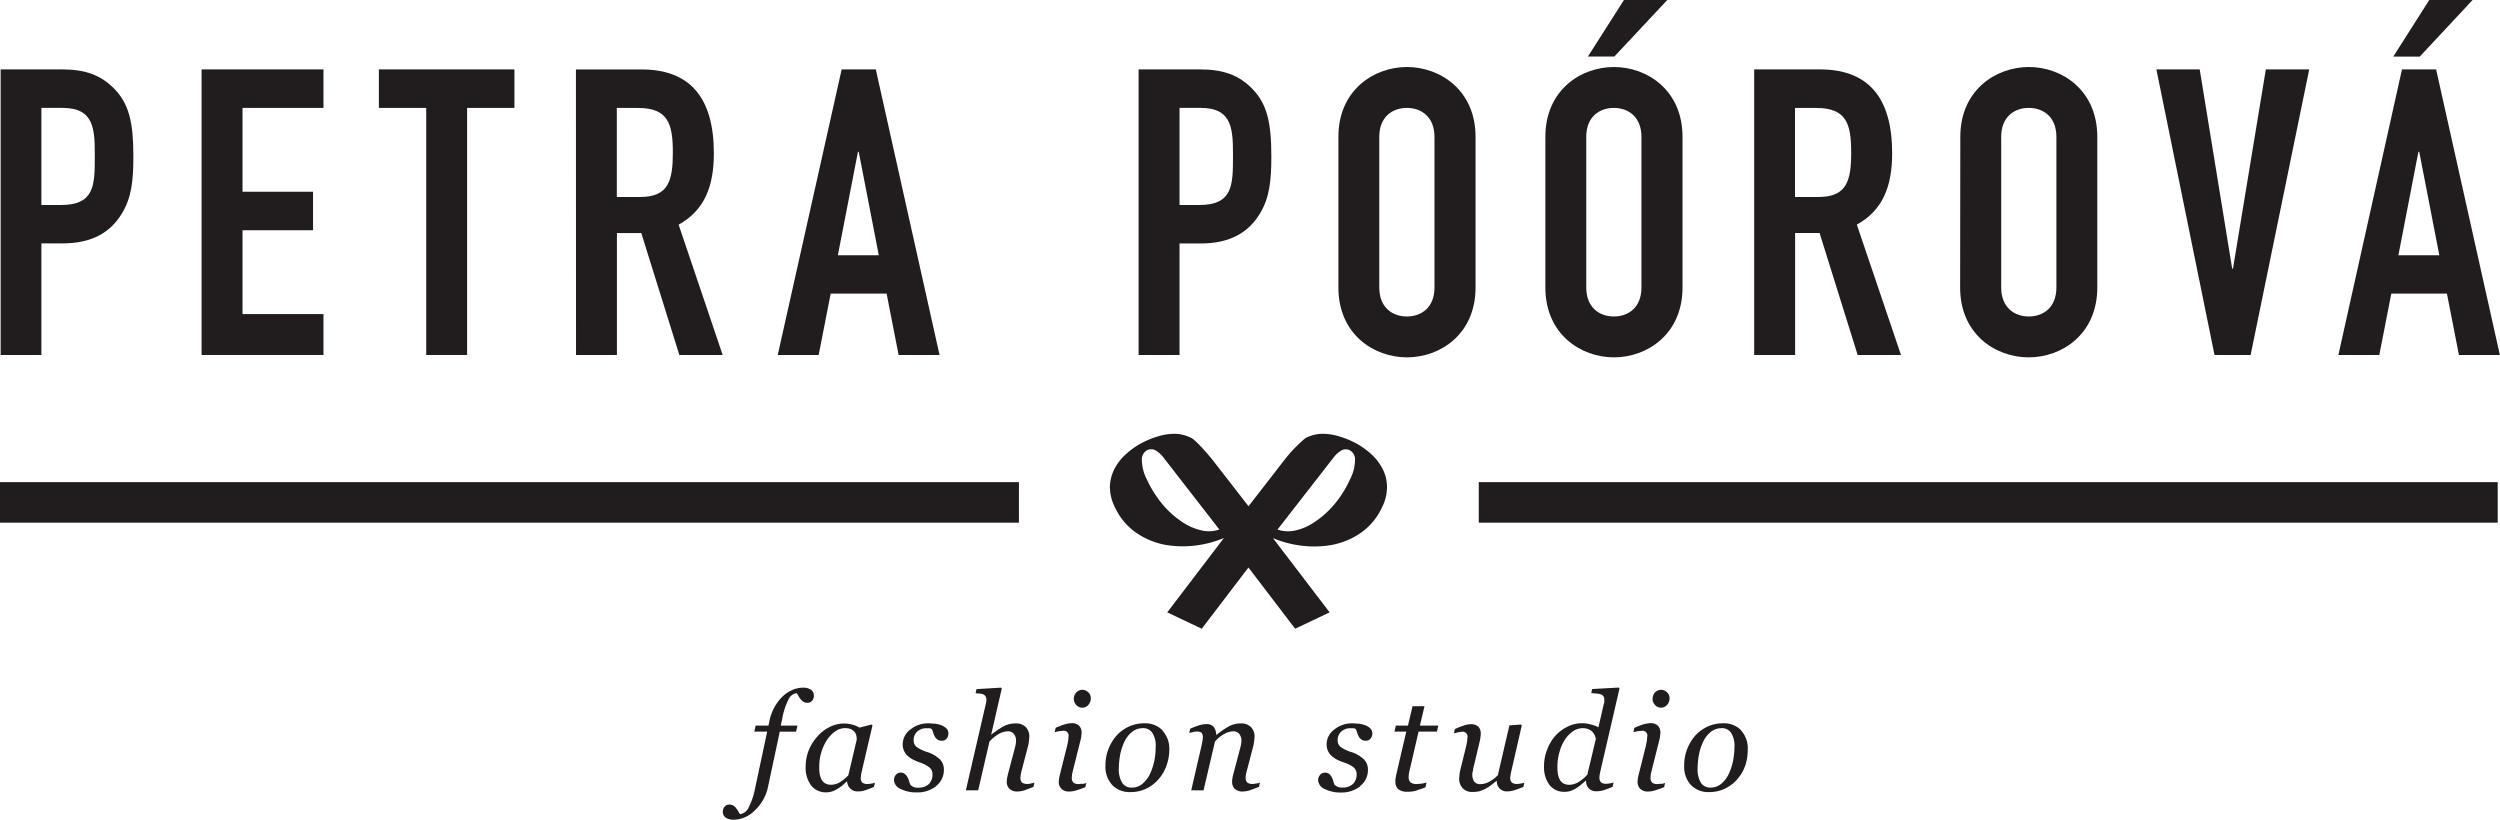 <svg xmlns="http://www.w3.org/2000/svg" width="543.56" height="178.24" viewBox="0 0 543.56 178.24"><defs><style>.cls-1,.cls-2{fill:#211d1e;}.cls-1{fill-rule:evenodd;}</style></defs><title>logo</title><g id="Layer_2" data-name="Layer 2"><g id="Layer_1-2" data-name="Layer 1"><path class="cls-1" d="M293.48,104.32A23.45,23.45,0,0,1,290,109.8a20.05,20.05,0,0,1-4.15,3.68,11.83,11.83,0,0,1-4.24,1.86,7.12,7.12,0,0,1-3.85-.2l12.14-15.6a5.94,5.94,0,0,1,1.88-1.68,2,2,0,0,1,1.72.05,2.26,2.26,0,0,1,1.11,2.2,9.19,9.19,0,0,1-1.14,4.21m-32.2,11a11.93,11.93,0,0,1-4.26-1.85,20.33,20.33,0,0,1-4.14-3.68,24.47,24.47,0,0,1-3.48-5.48,9.44,9.44,0,0,1-1.12-4.21,2.3,2.3,0,0,1,1.11-2.2,2,2,0,0,1,1.73-.05,5.86,5.86,0,0,1,1.9,1.68l12.11,15.6A7,7,0,0,1,261.29,115.33Zm39.33-13.4A11.5,11.5,0,0,0,298,98.61a16.57,16.57,0,0,0-3.91-2.6,18.33,18.33,0,0,0-3.82-1.37,11.77,11.77,0,0,0-3.34-.3,8.55,8.55,0,0,0-3.12.93,31.5,31.5,0,0,0-4.5,4.67l-7.85,10.13-7.87-10.14c-.8-1-3.51-4.13-4.49-4.66a8.44,8.44,0,0,0-3.1-.93,11.8,11.8,0,0,0-3.34.3,18.61,18.61,0,0,0-3.8,1.37,16.15,16.15,0,0,0-3.9,2.6,11.34,11.34,0,0,0-2.64,3.32,9,9,0,0,0-1,3.92,9.84,9.84,0,0,0,1.08,4.41,13.64,13.64,0,0,0,4.62,5.56,16.46,16.46,0,0,0,6.17,2.61,22.43,22.43,0,0,0,6.81.17,23,23,0,0,0,6.11-1.63l-12.32,16.17,7.5,3.56,10.15-13.31L281.6,136.7l7.49-3.56L276.77,117a23.2,23.2,0,0,0,6.11,1.63,22.25,22.25,0,0,0,6.8-.17,16.44,16.44,0,0,0,6.19-2.61,13.7,13.7,0,0,0,4.62-5.56,9.77,9.77,0,0,0,1.08-4.41A8.89,8.89,0,0,0,300.61,101.93Z"/><path class="cls-1" d="M9,44.57h4.28c7.24,0,7.33-4.27,7.33-10.47,0-5.83,0-10.64-7-10.64H9V44.57M.14,15.09H13.49c4.88,0,8.45,1.14,11.5,4.36S29,26.6,29,34c0,5.41-.43,9.06-2.53,12.47-2.44,4-6.36,6.45-12.91,6.45H9V77.18H.14Z"/><polyline class="cls-1" points="43.83 15.09 70.33 15.09 70.33 23.46 52.73 23.46 52.73 41.69 68.06 41.69 68.06 50.06 52.73 50.06 52.73 68.29 70.33 68.29 70.33 77.18 43.83 77.18 43.83 15.09"/><polyline class="cls-1" points="92.67 23.46 82.38 23.46 82.38 15.09 111.85 15.09 111.85 23.46 101.56 23.46 101.56 77.18 92.67 77.18 92.67 23.46"/><path class="cls-1" d="M134.14,42.83h5c6.2,0,7.15-3.49,7.15-9.68s-1-9.68-7.57-9.68h-4.61V42.83m-8.89-27.73h14.29c10.55,0,15.7,6.19,15.7,18.22,0,7.15-2,12.39-7.66,15.53l9.58,28.34h-9.42l-8.28-26.52h-5.3V77.18h-8.89Z"/><path class="cls-1" d="M186.71,33h-.17l-4.37,22.5h8.9L186.71,33M183,15.09h7.42l13.86,62.09h-8.9l-2.61-13.35H180.61L178,77.18h-8.9Z"/><path class="cls-1" d="M256.48,44.57h4.28c7.24,0,7.32-4.27,7.32-10.47,0-5.83,0-10.64-7-10.64h-4.62V44.57m-8.9-29.48h13.35c4.88,0,8.46,1.14,11.51,4.36s4,7.15,4,14.57c0,5.41-.42,9.06-2.52,12.47-2.44,4-6.38,6.45-12.91,6.45h-4.53V77.18h-8.9Z"/><path class="cls-1" d="M299.89,62.52c0,4.28,2.79,6.29,6,6.29s6-2,6-6.28V29.74c0-4.27-2.79-6.28-6-6.28s-6,2-6,6.28V62.52M291,29.74c0-10.11,7.68-15.17,14.91-15.17s14.91,5.06,14.91,15.17V62.52c0,10.12-7.66,15.18-14.91,15.18S291,72.64,291,62.52Z"/><path class="cls-1" d="M353.09,0h9.42L351,12.29h-5.75L353.09,0m-8.2,62.52c0,4.28,2.8,6.29,6,6.29s6-2,6-6.28V29.74c0-4.27-2.8-6.28-6-6.28s-6,2-6,6.28ZM336,29.74c0-10.11,7.66-15.17,14.91-15.17s14.91,5.06,14.91,15.17V62.52c0,10.12-7.68,15.18-14.91,15.18S336,72.64,336,62.52Z"/><path class="cls-1" d="M390.29,42.83h5.06c6.18,0,7.14-3.49,7.14-9.68s-1-9.68-7.59-9.68h-4.62V42.83M381.4,15.09h14.3c10.56,0,15.7,6.19,15.7,18.22,0,7.15-2,12.39-7.68,15.53l9.6,28.34H403.9l-8.28-26.52h-5.32V77.18H381.4Z"/><path class="cls-1" d="M435.11,62.52c0,4.28,2.8,6.29,6,6.29s6-2,6-6.28V29.74c0-4.27-2.79-6.28-6-6.28s-6,2-6,6.28V62.52m-8.89-32.78c0-10.11,7.68-15.17,14.91-15.17S456,19.63,456,29.74V62.52c0,10.12-7.67,15.18-14.91,15.18s-14.91-5.05-14.91-15.17Z"/><polyline class="cls-1" points="489.34 77.18 481.49 77.18 468.85 15.09 478.27 15.09 485.33 58.42 485.5 58.42 492.65 15.09 502.08 15.09 489.34 77.18"/><path class="cls-1" d="M526,33h-.18l-4.35,22.5h8.9L526,33m2.18-33h9.42L526.12,12.3h-5.76Zm-5.93,15.09h7.42l13.86,62.09h-8.9l-2.61-13.35H519.93l-2.61,13.35h-8.9Z"/><rect class="cls-2" y="104.83" width="221.54" height="8.81"/><rect class="cls-2" x="321.52" y="104.83" width="221.54" height="8.81"/><path class="cls-1" d="M173.09,159.06l.3-1.3h-3.63l.33-1.54a14.11,14.11,0,0,1,1.39-4.21,2.25,2.25,0,0,1,1.74-1.3c.18.26.33.5.44.7a4.12,4.12,0,0,0,.47.68,2,2,0,0,0,.59.5,1.36,1.36,0,0,0,.77.21,1.3,1.3,0,0,0,1.12-.48,1.79,1.79,0,0,0,.35-1.09,1.56,1.56,0,0,0-.59-1.24,3,3,0,0,0-1.89-.47,5.68,5.68,0,0,0-2.27.53,6.88,6.88,0,0,0-2.12,1.45,9.68,9.68,0,0,0-1.71,2.27,10.36,10.36,0,0,0-1.09,3l-.21,1H164.3l-.3,1.3h2.8l-2.65,12.45a14.91,14.91,0,0,1-1.36,4,2.5,2.5,0,0,1-1.89,1.51,8,8,0,0,1-.44-.71,4.74,4.74,0,0,0-.47-.68,1.87,1.87,0,0,0-.59-.5,1.47,1.47,0,0,0-.8-.2,1.21,1.21,0,0,0-1.06.47,1.65,1.65,0,0,0-.38,1.1,1.57,1.57,0,0,0,.59,1.24,3,3,0,0,0,1.86.47,6.5,6.5,0,0,0,4.48-2A9.69,9.69,0,0,0,167,171l2.54-11.92h3.6"/><path class="cls-1" d="M184.43,168.59a9.26,9.26,0,0,1-2,1.59,3.79,3.79,0,0,1-1.68.44,2.54,2.54,0,0,1-1.33-.3,2,2,0,0,1-.8-.85,4.41,4.41,0,0,1-.41-1.24,12.32,12.32,0,0,1-.09-1.56,10.51,10.51,0,0,1,.47-3.16,10.07,10.07,0,0,1,1.24-2.66,7.19,7.19,0,0,1,1.8-1.86,3.67,3.67,0,0,1,2.07-.68,3.29,3.29,0,0,1,1.27.21,2.32,2.32,0,0,1,.8.59,1.73,1.73,0,0,1,.41.8,4.5,4.5,0,0,1,.09.92l-1.83,7.76m.44,2.86a2.2,2.2,0,0,0,1.65.62,4.7,4.7,0,0,0,1.54-.23c.44-.15,1.06-.38,1.95-.74l.21-.91a5.9,5.9,0,0,1-.77.18,5.44,5.44,0,0,1-.8.09,1.74,1.74,0,0,1-1.15-.29,1.34,1.34,0,0,1-.35-1.09,4.67,4.67,0,0,1,.12-.94c.09-.44.18-.8.24-1.09l2.18-9.32-.18-.21-2.65.68a5.14,5.14,0,0,0-1.45-.62,7.06,7.06,0,0,0-1.95-.27,6.76,6.76,0,0,0-3.16.8,8.18,8.18,0,0,0-2.63,2.07,9.89,9.89,0,0,0-1.86,3,9.59,9.59,0,0,0-.65,3.48,6.4,6.4,0,0,0,1.18,4.1,4,4,0,0,0,3.3,1.51,3.82,3.82,0,0,0,1.45-.26,6.25,6.25,0,0,0,1.24-.65,7.31,7.31,0,0,0,1-.74c.3-.27.53-.5.74-.68h.12A2.16,2.16,0,0,0,184.88,171.45Z"/><path class="cls-1" d="M203.54,170.89a4.36,4.36,0,0,0,1.68-3.56,3.06,3.06,0,0,0-.88-2.24,7.25,7.25,0,0,0-2.86-1.62,7.92,7.92,0,0,1-2.18-1.06,1.83,1.83,0,0,1-.65-1.53,2.41,2.41,0,0,1,.74-1.77,2.85,2.85,0,0,1,2.15-.77,2.65,2.65,0,0,1,.56,0,1.85,1.85,0,0,1,.5.18c.12.26.21.56.33.85a3.53,3.53,0,0,0,.35.83,2,2,0,0,0,.59.62,1.67,1.67,0,0,0,.89.24,1.31,1.31,0,0,0,1.06-.47,1.66,1.66,0,0,0,.38-1.1,1.46,1.46,0,0,0-.47-1.15,3.2,3.2,0,0,0-1.15-.68,5.82,5.82,0,0,0-1.45-.33c-.41,0-.83-.06-1.21-.06a6.06,6.06,0,0,0-4,1.36,4,4,0,0,0-1.65,3.19,3.34,3.34,0,0,0,.32,1.5,3.29,3.29,0,0,0,.83,1.09,5.29,5.29,0,0,0,1.15.77,11.13,11.13,0,0,0,1.24.53A7.44,7.44,0,0,1,202,166.8a1.85,1.85,0,0,1,.74,1.56,2.88,2.88,0,0,1-.8,2.13,3.31,3.31,0,0,1-2.36.77,2.3,2.3,0,0,1-1.09-.21,3.72,3.72,0,0,1-.59-.44c-.06-.24-.18-.5-.27-.86a4.12,4.12,0,0,0-.38-.88,2.11,2.11,0,0,0-.56-.62,1.43,1.43,0,0,0-.91-.27,1.31,1.31,0,0,0-1,.5,1.72,1.72,0,0,0-.41,1.09,2.22,2.22,0,0,0,1.42,1.95,7.54,7.54,0,0,0,3.54.77,6.54,6.54,0,0,0,4.25-1.39h0"/><path class="cls-1" d="M224.2,170.33a3.07,3.07,0,0,1-.77.12,2,2,0,0,1-1.21-.3,1.43,1.43,0,0,1-.35-1.12,7.65,7.65,0,0,1,.12-.92c.09-.42.18-.77.27-1.06l1.21-4.63a7,7,0,0,0,.24-1.33,7.86,7.86,0,0,0,.09-.91,2.94,2.94,0,0,0-.77-2.09,2.88,2.88,0,0,0-2.15-.8,5.5,5.5,0,0,0-2.66.62,18.43,18.43,0,0,0-2.65,1.8h-.06l2.3-10-.15-.2-5.34.32-.21.89.94.09a2.46,2.46,0,0,1,.77.17,1.15,1.15,0,0,1,.47.45,1.44,1.44,0,0,1,.18.8,2.18,2.18,0,0,1-.06.47,4.59,4.59,0,0,1-.12.56L210,171.84h2.68l2.45-10.59a7.89,7.89,0,0,1,2-1.65,4.12,4.12,0,0,1,1.95-.59,1.57,1.57,0,0,1,1.36.56,2.26,2.26,0,0,1,.47,1.53,4.52,4.52,0,0,1-.09.8,10.48,10.48,0,0,1-.27,1.13l-1.42,5.37c-.06.35-.15.65-.18.92a6.67,6.67,0,0,0-.06.7,2.09,2.09,0,0,0,.59,1.48,2.39,2.39,0,0,0,1.74.59,5.44,5.44,0,0,0,1.48-.24c.47-.18,1.15-.41,2-.77l.21-.94a3.2,3.2,0,0,1-.8.21h0"/><path class="cls-1" d="M236.64,150.56a1.79,1.79,0,0,0-2.63,0,2,2,0,0,0-.53,1.39,1.9,1.9,0,0,0,.53,1.33,1.73,1.73,0,0,0,1.3.59,1.68,1.68,0,0,0,1.33-.62,2.11,2.11,0,0,0,.53-1.42,1.79,1.79,0,0,0-.53-1.3m-1.27,19.88c-.35,0-.62.06-.8.06a1.82,1.82,0,0,1-1.18-.3,1.45,1.45,0,0,1-.35-1.12,5.64,5.64,0,0,1,.09-.88c.09-.39.18-.74.27-1.12l1.53-6.11a5.6,5.6,0,0,0,.18-.92c0-.3.06-.53.06-.71a2.12,2.12,0,0,0-.53-1.51,2.21,2.21,0,0,0-1.71-.56,6.26,6.26,0,0,0-1.41.24,20.37,20.37,0,0,0-2,.77l-.21.94c.18-.06.44-.09.8-.18a5.24,5.24,0,0,1,.86-.09,1.06,1.06,0,0,1,1.33,1.33,6.43,6.43,0,0,1-.09,1c-.09.38-.15.77-.24,1.09l-1.53,6.11a6.86,6.86,0,0,0-.18.91,5.18,5.18,0,0,0-.06.68,2.07,2.07,0,0,0,.59,1.47,2.32,2.32,0,0,0,1.71.59,5.08,5.08,0,0,0,1.36-.21,21.46,21.46,0,0,0,2.12-.74l.21-.91A6.22,6.22,0,0,1,235.37,170.45Z"/><path class="cls-1" d="M250.92,165.61a11.28,11.28,0,0,1-.94,2.77,6.23,6.23,0,0,1-1.62,2.06,3.48,3.48,0,0,1-2.24.8,2.4,2.4,0,0,1-2.15-1.06,5.64,5.64,0,0,1-.71-3.13,17.07,17.07,0,0,1,.27-2.83,11.33,11.33,0,0,1,.86-2.77,6.1,6.1,0,0,1,1.83-2.39,3.79,3.79,0,0,1,2.24-.74,2.36,2.36,0,0,1,2.07,1,5.11,5.11,0,0,1,.74,3.07,16.18,16.18,0,0,1-.32,3.19m1.83-6.76a5.24,5.24,0,0,0-4-1.56,8,8,0,0,0-3.45.77,8.27,8.27,0,0,0-2.65,2,9.84,9.84,0,0,0-2.33,6.49,5.82,5.82,0,0,0,1.48,4.16,5.18,5.18,0,0,0,3.89,1.54,7.81,7.81,0,0,0,3.6-.8,8.26,8.26,0,0,0,2.68-2.12,9,9,0,0,0,1.68-3,10.65,10.65,0,0,0,.56-3.42A5.75,5.75,0,0,0,252.75,158.86Z"/><path class="cls-1" d="M273.17,170.33a3.08,3.08,0,0,1-.77.12,2,2,0,0,1-1.21-.3,1.43,1.43,0,0,1-.35-1.12,4.21,4.21,0,0,1,.12-.92c.09-.42.18-.77.27-1.06l1.21-4.63a6.94,6.94,0,0,0,.24-1.33,7.79,7.79,0,0,0,.09-.91,2.94,2.94,0,0,0-.77-2.09,2.88,2.88,0,0,0-2.15-.8,5.47,5.47,0,0,0-2.62.62,17,17,0,0,0-2.71,1.86h-.09a2.88,2.88,0,0,0-.53-1.71,2,2,0,0,0-1.62-.62,6,6,0,0,0-1.5.24,20,20,0,0,0-2,.76l-.21.94c.18-.06.44-.11.77-.2a3,3,0,0,1,.8-.12,1.69,1.69,0,0,1,1.12.26,1.63,1.63,0,0,1,.26,1.09,5.91,5.91,0,0,1-.15,1.07c-.09.44-.15.77-.21,1L259,171.84h2.68l2.48-10.59a6.56,6.56,0,0,1,2-1.65,4.12,4.12,0,0,1,1.95-.59,1.55,1.55,0,0,1,1.33.56,2.26,2.26,0,0,1,.47,1.53,4.53,4.53,0,0,1-.09.8,10,10,0,0,1-.27,1.13l-1.42,5.37a6.88,6.88,0,0,0-.18.92,3,3,0,0,0-.06.7,2.06,2.06,0,0,0,.56,1.48,2.46,2.46,0,0,0,1.77.59,5.23,5.23,0,0,0,1.45-.24c.5-.18,1.18-.41,2.07-.77l.21-.94a3.2,3.2,0,0,1-.8.21h0"/><path class="cls-1" d="M295.74,170.89a4.36,4.36,0,0,0,1.68-3.56,3.06,3.06,0,0,0-.89-2.24,7.23,7.23,0,0,0-2.86-1.62,7.92,7.92,0,0,1-2.18-1.06,1.83,1.83,0,0,1-.65-1.53,2.4,2.4,0,0,1,.74-1.77,2.85,2.85,0,0,1,2.15-.77,2.64,2.64,0,0,1,.56,0,1.85,1.85,0,0,1,.5.18c.12.26.21.56.32.85a3.62,3.62,0,0,0,.35.83,2.05,2.05,0,0,0,.59.62,1.66,1.66,0,0,0,.88.24,1.3,1.3,0,0,0,1.06-.47,1.67,1.67,0,0,0,.38-1.1,1.46,1.46,0,0,0-.47-1.15,3.2,3.2,0,0,0-1.15-.68,5.83,5.83,0,0,0-1.45-.33c-.41,0-.83-.06-1.21-.06a6.07,6.07,0,0,0-4,1.36,4,4,0,0,0-1.65,3.19,3.34,3.34,0,0,0,.32,1.5,3.3,3.3,0,0,0,.83,1.09,5.3,5.3,0,0,0,1.15.77,11.3,11.3,0,0,0,1.24.53,7.44,7.44,0,0,1,2.24,1.06,1.85,1.85,0,0,1,.74,1.56,2.88,2.88,0,0,1-.8,2.13,3.31,3.31,0,0,1-2.36.77,2.3,2.3,0,0,1-1.09-.21,3.81,3.81,0,0,1-.59-.44c-.06-.24-.18-.5-.26-.86a4.07,4.07,0,0,0-.38-.88,2.11,2.11,0,0,0-.56-.62A1.43,1.43,0,0,0,288,168a1.31,1.31,0,0,0-1,.5,1.72,1.72,0,0,0-.41,1.09,2.23,2.23,0,0,0,1.41,1.95,7.54,7.54,0,0,0,3.54.77,6.54,6.54,0,0,0,4.25-1.39h0"/><path class="cls-1" d="M308,171.84c.62-.18,1.24-.38,1.92-.65l.24-1.06a5,5,0,0,1-1,.24,9.58,9.58,0,0,1-1.06.09,2.17,2.17,0,0,1-1.42-.35,1.59,1.59,0,0,1-.41-1.18,5,5,0,0,1,.09-.86c.06-.36.15-.71.24-1.06l1.83-7.94h4l.29-1.3h-4l1-4.22h-2.6l-1,4.22h-2.63l-.3,1.3h2.57l-2.24,9.62c0,.27-.09.47-.12.68a4.41,4.41,0,0,0,0,.62,2,2,0,0,0,.62,1.59,3,3,0,0,0,2,.56,6.34,6.34,0,0,0,2.09-.29"/><path class="cls-1" d="M326,171.39a2.2,2.2,0,0,0,1.74.68,5.91,5.91,0,0,0,1.48-.24c.53-.18,1.21-.41,2-.73l.21-.92a5.37,5.37,0,0,1-.77.18,4.88,4.88,0,0,1-.77.09,1.84,1.84,0,0,1-1.18-.3,1.44,1.44,0,0,1-.35-1.12c0-.15.06-.44.12-.82s.18-.8.27-1.21l2.12-9.27-.18-.2-2.51.18-2.51,10.83a7.7,7.7,0,0,1-1.95,1.47,4.07,4.07,0,0,1-1.86.48,1.58,1.58,0,0,1-1.33-.56,2.65,2.65,0,0,1-.41-1.54,3.4,3.4,0,0,1,.12-.8,9.3,9.3,0,0,1,.23-1.12l1.27-5.35a8.68,8.68,0,0,0,.15-.88,3.41,3.41,0,0,0,.06-.71,2.1,2.1,0,0,0-.53-1.54,2.36,2.36,0,0,0-1.71-.53,5.05,5.05,0,0,0-1.39.27,16.78,16.78,0,0,0-2,.79l-.21.94c.18-.06.44-.12.77-.2a2.81,2.81,0,0,1,.8-.12,1.07,1.07,0,0,1,1.36,1.33,5.53,5.53,0,0,1-.09.94c-.06.32-.15.68-.24,1.12l-1.12,4.54a10.82,10.82,0,0,0-.27,1.42c0,.3-.06.56-.06.8a3,3,0,0,0,.77,2.1,2.82,2.82,0,0,0,2.15.8,6.79,6.79,0,0,0,1.45-.15,8.62,8.62,0,0,0,1.27-.5,10.88,10.88,0,0,0,1.18-.74c.41-.3.83-.65,1.27-1h.09a2.33,2.33,0,0,0,.56,1.59"/><path class="cls-1" d="M345.06,168.5a8.59,8.59,0,0,1-2.07,1.66,3.86,3.86,0,0,1-1.74.47,2.69,2.69,0,0,1-1.36-.32,2.1,2.1,0,0,1-.77-.83,4.28,4.28,0,0,1-.41-1.27,11.7,11.7,0,0,1-.09-1.54,11.26,11.26,0,0,1,.44-3.12,9.7,9.7,0,0,1,1.15-2.68A6.94,6.94,0,0,1,342,159a3.85,3.85,0,0,1,2.13-.68,3.35,3.35,0,0,1,1.27.24,2.58,2.58,0,0,1,.86.59,3.7,3.7,0,0,1,.47.71,2.81,2.81,0,0,1,.24.83l-1.86,7.81m.41,3a2.34,2.34,0,0,0,1.62.54,5.57,5.57,0,0,0,1.48-.21,18.86,18.86,0,0,0,2-.77l.21-.92a5.35,5.35,0,0,1-.77.18,6.11,6.11,0,0,1-.8.09,1.78,1.78,0,0,1-1.15-.3,1.43,1.43,0,0,1-.35-1.12,4.21,4.21,0,0,1,.12-.92c.09-.42.18-.77.24-1.09l4-17.29-.12-.2-5.84.32-.18.89,1.09.09a3.6,3.6,0,0,1,.94.17,1.11,1.11,0,0,1,.8,1.21c0,.18,0,.33,0,.48s-.09.35-.15.59l-1.12,4.9a7.17,7.17,0,0,0-1.62-.62,7.34,7.34,0,0,0-2-.27,6.66,6.66,0,0,0-3.19.8,8.49,8.49,0,0,0-2.63,2,10.12,10.12,0,0,0-1.74,3,9.49,9.49,0,0,0-.65,3.51,6.48,6.48,0,0,0,1.18,4.1,4,4,0,0,0,3.3,1.5,3.94,3.94,0,0,0,1.42-.24,6.74,6.74,0,0,0,1.3-.68,6.23,6.23,0,0,0,1-.76l.83-.71h.12a2.15,2.15,0,0,0,.62,1.68Z"/><path class="cls-1" d="M362.47,150.56a1.79,1.79,0,0,0-2.63,0,2,2,0,0,0-.53,1.39,1.9,1.9,0,0,0,.53,1.33,1.74,1.74,0,0,0,1.3.59,1.68,1.68,0,0,0,1.33-.62,2.12,2.12,0,0,0,.53-1.42,1.78,1.78,0,0,0-.53-1.3m-1.27,19.88c-.35,0-.62.06-.8.06a1.83,1.83,0,0,1-1.18-.3,1.46,1.46,0,0,1-.35-1.12,5.42,5.42,0,0,1,.09-.88c.09-.39.18-.74.27-1.12l1.54-6.11a5.8,5.8,0,0,0,.18-.92c0-.3.06-.53.06-.71a2.13,2.13,0,0,0-.53-1.51,2.21,2.21,0,0,0-1.71-.56,6.26,6.26,0,0,0-1.42.24,20.38,20.38,0,0,0-2,.77l-.21.94c.18-.06.44-.09.8-.18a5.22,5.22,0,0,1,.86-.09,1.06,1.06,0,0,1,1.33,1.33,6.43,6.43,0,0,1-.09,1c-.09.38-.15.77-.23,1.09l-1.53,6.11a6.85,6.85,0,0,0-.18.91,5.35,5.35,0,0,0-.06.68,2.08,2.08,0,0,0,.59,1.47,2.32,2.32,0,0,0,1.71.59,5.08,5.08,0,0,0,1.36-.21,21.38,21.38,0,0,0,2.12-.74l.21-.91A6.13,6.13,0,0,1,361.2,170.45Z"/><path class="cls-1" d="M376.76,165.61a11.32,11.32,0,0,1-.94,2.77,6.22,6.22,0,0,1-1.62,2.06,3.48,3.48,0,0,1-2.24.8,2.4,2.4,0,0,1-2.15-1.06,5.64,5.64,0,0,1-.71-3.13,16.86,16.86,0,0,1,.27-2.83,11.29,11.29,0,0,1,.86-2.77,6.09,6.09,0,0,1,1.83-2.39,3.79,3.79,0,0,1,2.24-.74,2.36,2.36,0,0,1,2.07,1,5.12,5.12,0,0,1,.74,3.07,16.11,16.11,0,0,1-.33,3.19m1.83-6.76a5.24,5.24,0,0,0-4-1.56,8,8,0,0,0-3.45.77,8.31,8.31,0,0,0-2.65,2,9.85,9.85,0,0,0-2.33,6.49,5.83,5.83,0,0,0,1.47,4.16,5.18,5.18,0,0,0,3.89,1.54,7.8,7.8,0,0,0,3.6-.8,8.27,8.27,0,0,0,2.69-2.12,9,9,0,0,0,1.68-3A10.66,10.66,0,0,0,380,163,5.76,5.76,0,0,0,378.59,158.86Z"/></g></g></svg>